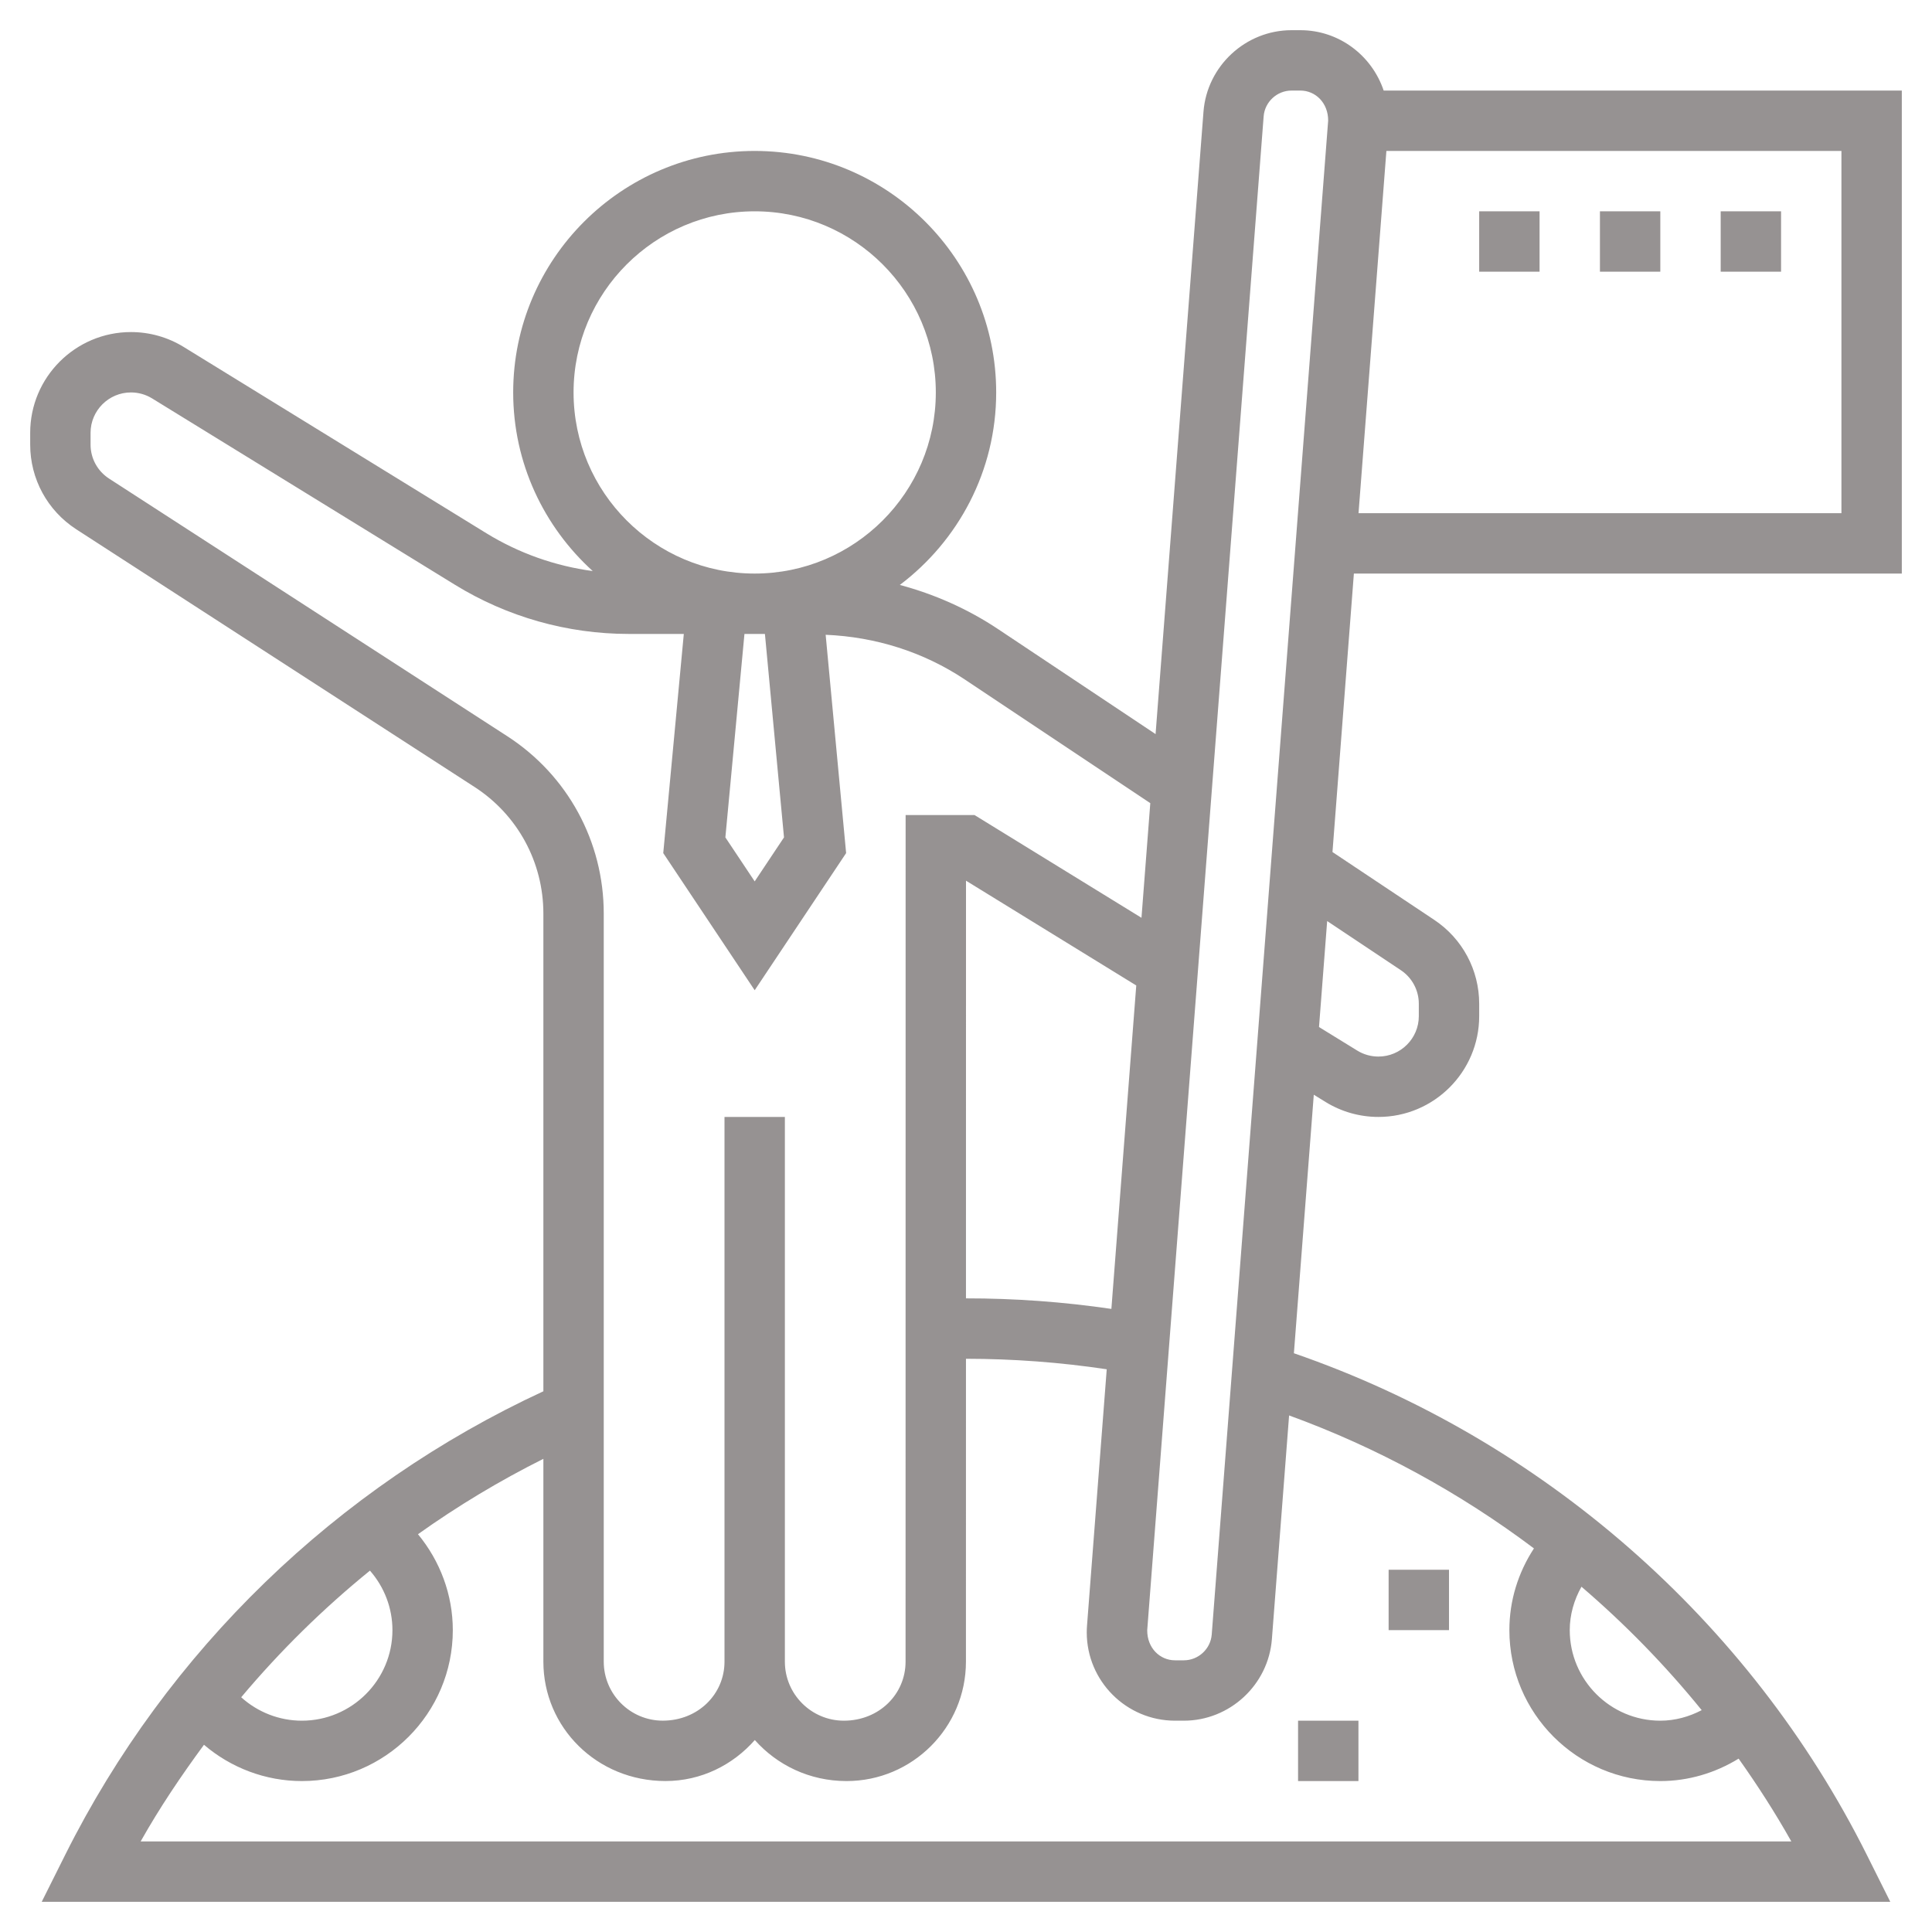 <?xml version="1.0" encoding="UTF-8"?> <svg xmlns="http://www.w3.org/2000/svg" width="512" height="512" viewBox="0 0 512 512" fill="none"> <path d="M504 152V24H366.688C363.568 14.736 354.896 8 344.592 8H342.272C330.112 8 319.864 17.496 318.936 29.608L306.24 194.544L264.584 166.776C256.52 161.392 247.696 157.48 238.464 155.016C253.944 143.328 264 124.84 264 104C264 68.712 235.288 40 200 40C164.712 40 136 68.712 136 104C136 122.768 144.168 139.624 157.08 151.336C147.128 150 137.528 146.616 128.904 141.32L48.696 91.96C44.496 89.368 39.656 88 34.704 88C19.984 88 8 99.976 8 114.704V117.824C8 126.92 12.56 135.304 20.192 140.256L125.728 208.536C137.168 215.928 144 228.488 144 242.12V368.704C89.208 394.064 44.32 437.464 17.288 491.536L11.056 504H500.944L494.712 491.528C463.624 429.352 408.512 381.264 342.896 358.624L348.168 290.112L351.296 292.04C355.504 294.632 360.344 296 365.296 296C380.016 296 392 284.024 392 269.296V266.008C392 257.064 387.552 248.752 380.112 243.792L353.12 225.8L358.792 152H504ZM488 136H360.024L367.408 40H488V136ZM334.88 30.832C335.176 27.008 338.424 24 342.272 24H344.592C348.672 24 352 27.32 351.976 31.976L321.12 433.168C320.824 436.992 317.576 440 313.728 440H311.408C307.32 440 304 436.68 304.024 432.024L334.88 30.832ZM294.528 346.872C281.784 345.008 268.864 344.064 255.992 344.08L256 233.392L301.12 261.16L294.528 346.872ZM207.768 221.92L200 233.576L192.232 221.92L197.288 168H200H202.712L207.768 221.92ZM152 104C152 77.528 173.528 56 200 56C226.472 56 248 77.528 248 104C248 130.472 226.472 152 200 152C173.528 152 152 130.472 152 104V104ZM134.424 195.096L28.896 126.824C25.832 124.832 24 121.472 24 117.824V114.704C24 108.808 28.808 104 34.704 104C36.688 104 38.624 104.544 40.312 105.584L120.52 154.944C134.4 163.488 150.352 168 166.648 168H181.216L175.768 226.08L200 262.424L224.232 226.08L218.808 168.224C231.984 168.776 244.704 172.744 255.72 180.096L304.84 212.84L302.504 243.224L258.264 216H240L239.984 440.36C239.984 448.984 232.968 456 223.64 456C215.016 456 208 448.984 208 440.36V440.352V304V296H192V304V440.352C192 448.976 184.984 455.992 175.64 455.992C167.016 455.992 160 448.976 160 440.352V242.12C160 223.032 150.44 205.456 134.424 195.096V195.096ZM98.04 416.232C101.84 420.568 104 426.16 104 432C104 445.232 93.232 456 80 456C73.984 456 68.288 453.736 63.92 449.792C74.208 437.544 85.624 426.312 98.04 416.232V416.232ZM450.968 453.208C447.6 454.968 443.888 456 440 456C426.768 456 416 445.232 416 432C416 427.896 417.144 424 419.104 420.496C430.672 430.408 441.352 441.352 450.968 453.208V453.208ZM406.512 410.344C402.328 416.752 400 424.168 400 432C400 454.056 417.944 472 440 472C447.44 472 454.544 469.864 460.752 466.056C465.76 473.112 470.456 480.416 474.72 488H37.272C42.296 479.064 48.016 470.592 54.056 462.384C61.216 468.496 70.36 472 80 472C102.056 472 120 454.056 120 432C120 422.624 116.632 413.68 110.768 406.584C121.288 399.096 132.376 392.416 144 386.608V440.352C144 457.8 158.192 471.992 176.36 471.992C185.824 471.992 194.232 467.728 200.032 461.128C205.912 467.736 214.496 472 224.344 472C241.792 472 255.984 457.808 255.984 440.36L255.992 360.088C268.448 360.096 280.968 361.024 293.296 362.872L288.072 430.784C288.024 431.392 288 431.984 288 432.592C288 445.504 298.496 456 311.408 456H313.728C325.888 456 336.136 446.504 337.064 434.392L341.624 375.104C364.968 383.6 386.824 395.544 406.512 410.344V410.344ZM371.232 257.104C374.216 259.096 376 262.424 376 266.008V269.296C376 275.192 371.192 280 365.296 280C363.312 280 361.376 279.456 359.688 278.416L349.552 272.176L351.712 244.088L371.232 257.104Z" fill="#969292"></path> <path d="M456 56H472V72H456V56Z" fill="#969292"></path> <path d="M424 56H440V72H424V56Z" fill="#969292"></path> <path d="M392 56H408V72H392V56Z" fill="#969292"></path> <path d="M368 416H384V432H368V416Z" fill="#969292"></path> <path d="M344 456H360V472H344V456Z" fill="#969292"></path> </svg> 
